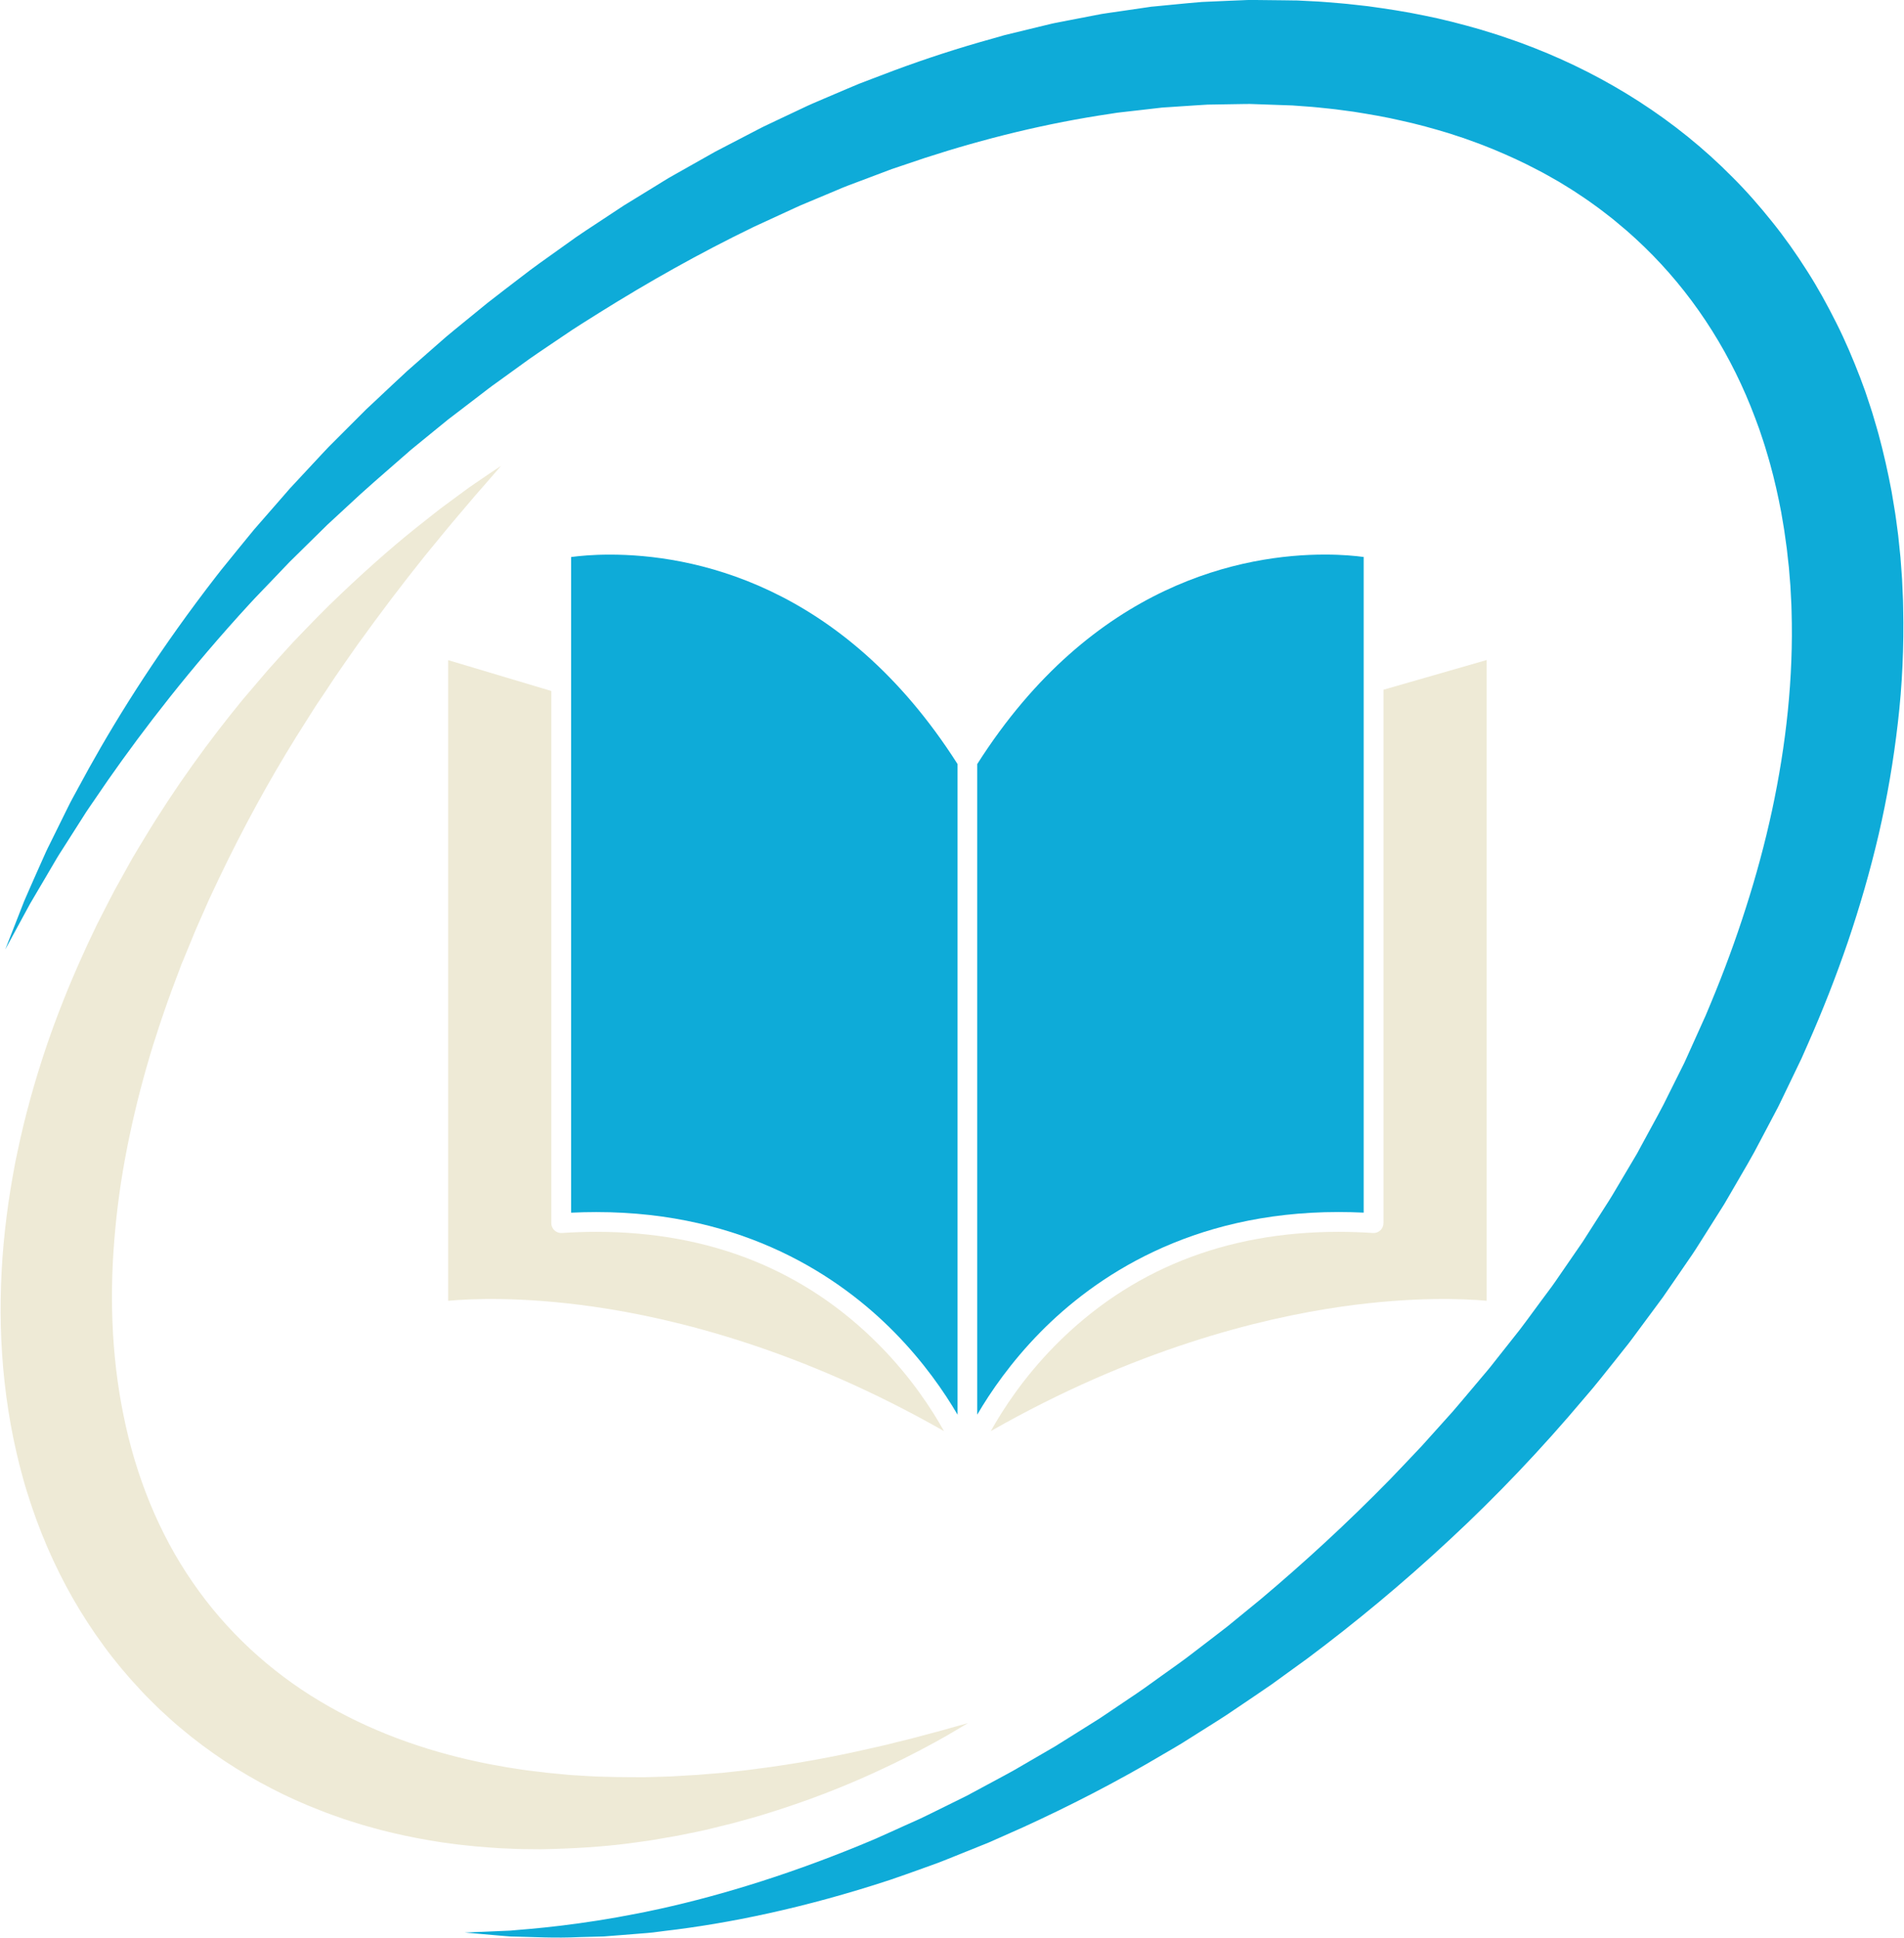 <?xml version="1.0" encoding="UTF-8" standalone="no"?><svg xmlns="http://www.w3.org/2000/svg" xmlns:xlink="http://www.w3.org/1999/xlink" fill="#000000" height="384.6" preserveAspectRatio="xMidYMid meet" version="1" viewBox="-0.1 -0.0 377.9 384.6" width="377.9" zoomAndPan="magnify"><g><g id="change1_1"><path d="M274.49,136.86V242.7c0,0.54-0.23,1.06-0.62,1.43c-0.4,0.37-0.92,0.57-1.47,0.53 c-2.3-0.15-4.61-0.23-6.84-0.23c-22.54,0-41.46,7.59-56.24,22.55c-6.2,6.28-10.33,12.61-12.77,16.99 c28.4-16.19,53.36-22.38,69.69-24.71c14.34-2.04,24.44-1.54,28.72-1.15V130.97L274.49,136.86z" fill="#eeead6"/></g><g id="change1_2"><path d="M118.26,244.43c-2.24,0-4.54,0.08-6.85,0.23c-0.54,0.04-1.08-0.16-1.47-0.53c-0.4-0.37-0.62-0.89-0.62-1.43 V137.11l-20.47-6.12v127.12c4.27-0.39,14.37-0.89,28.72,1.15c16.33,2.32,41.29,8.52,69.69,24.71c-2.44-4.38-6.57-10.71-12.77-16.99 C159.72,252.01,140.8,244.43,118.26,244.43z" fill="#eeead6"/></g><g id="change2_1"><path d="M120.93,110.05c-3.46,0-6.12,0.27-7.68,0.48v130.1c1.69-0.08,3.37-0.12,5.01-0.12 c29.5,0,48.45,12.97,59.15,23.84c5.87,5.96,9.93,11.9,12.54,16.36V151.61C166.94,115.46,136.86,110.05,120.93,110.05z" fill="#0eabd8"/></g><g id="change2_2"><path d="M265.55,240.5c1.64,0,3.32,0.04,5.01,0.12v-130.1c-1.56-0.21-4.23-0.48-7.69-0.48 c-15.93,0-46.02,5.42-69.01,41.57v129.09c2.61-4.47,6.67-10.4,12.53-16.36C217.1,253.47,236.04,240.5,265.55,240.5z" fill="#0eabd8"/></g><g id="change1_3"><path d="M192.02,341.91c0,0-0.37,0.22-1.09,0.65c-0.72,0.42-1.78,1.07-3.17,1.87c-2.8,1.59-6.98,3.88-12.47,6.45 c-5.48,2.59-12.3,5.45-20.41,8.09c-2.03,0.64-4.13,1.34-6.32,1.92c-1.1,0.3-2.21,0.61-3.34,0.92c-1.14,0.28-2.29,0.57-3.46,0.85 c-2.33,0.62-4.77,1.05-7.25,1.57c-1.25,0.22-2.52,0.44-3.8,0.66c-0.64,0.11-1.29,0.23-1.94,0.33c-0.65,0.09-1.31,0.18-1.97,0.27 c-5.28,0.78-10.85,1.2-16.65,1.38c-0.73,0.02-1.46,0.04-2.19,0.06l-0.55,0.01l-0.64,0l-1.05-0.01c-0.7-0.01-1.41-0.01-2.11-0.02 c-0.34,0-0.74-0.02-1.12-0.03l-1.16-0.05c-0.77-0.03-1.55-0.07-2.33-0.1c-0.76-0.05-1.52-0.11-2.29-0.16 c-1.53-0.1-3.08-0.27-4.64-0.43c-0.78-0.07-1.56-0.17-2.34-0.28c-0.78-0.11-1.57-0.21-2.36-0.32c-1.57-0.26-3.16-0.51-4.75-0.82 c-3.18-0.62-6.4-1.35-9.61-2.28c-0.81-0.21-1.61-0.47-2.41-0.72c-0.8-0.26-1.62-0.49-2.42-0.77c-1.6-0.56-3.22-1.11-4.82-1.76 c-3.21-1.24-6.41-2.67-9.55-4.3c-6.29-3.23-12.4-7.23-18.04-11.98c-1.42-1.18-2.78-2.43-4.14-3.69c-1.33-1.3-2.67-2.59-3.93-3.97 c-2.55-2.73-4.98-5.61-7.2-8.66c-2.24-3.04-4.3-6.22-6.18-9.5c-1.87-3.29-3.56-6.69-5.06-10.17c-1.5-3.48-2.8-7.04-3.92-10.64 c-1.14-3.6-2.03-7.27-2.8-10.94c-1.5-7.36-2.29-14.8-2.48-22.17c-0.18-7.37,0.24-14.67,1.15-21.8c0.44-3.57,1.04-7.09,1.69-10.57 c0.71-3.47,1.46-6.91,2.35-10.27c1.76-6.74,3.86-13.27,6.26-19.54c0.62-1.56,1.21-3.12,1.84-4.65c0.65-1.53,1.27-3.06,1.94-4.55 c0.68-1.49,1.32-3,2.01-4.46c0.35-0.73,0.7-1.46,1.04-2.19l0.52-1.09l0.06-0.14c0.01-0.02,0.16-0.34,0.13-0.27l0.13-0.26l0.26-0.51 c0.7-1.37,1.4-2.73,2.09-4.09c0.35-0.68,0.68-1.34,1.06-2.04c0.39-0.7,0.77-1.4,1.16-2.09c0.77-1.39,1.54-2.77,2.3-4.14 c0.77-1.34,1.58-2.64,2.36-3.94c6.26-10.4,13.02-19.65,19.67-27.76c1.7-2,3.37-3.95,5-5.86c1.67-1.87,3.31-3.69,4.92-5.44 c3.3-3.45,6.42-6.7,9.51-9.6c6.14-5.84,11.71-10.65,16.48-14.37c1.19-0.93,2.3-1.83,3.37-2.65c1.08-0.8,2.1-1.55,3.04-2.25 c0.94-0.69,1.82-1.33,2.62-1.92c0.82-0.56,1.56-1.07,2.23-1.53c1.33-0.92,2.36-1.6,3.05-2.06c0.69-0.46,1.05-0.7,1.05-0.7 s-0.28,0.33-0.83,0.96c-0.55,0.63-1.35,1.57-2.41,2.78c-0.53,0.6-1.12,1.28-1.77,2.02c-0.64,0.75-1.33,1.57-2.09,2.46 c-0.75,0.88-1.56,1.83-2.42,2.85c-0.86,1.01-1.75,2.11-2.7,3.26c-3.81,4.58-8.26,10.25-13.14,16.87c-0.6,0.83-1.22,1.68-1.84,2.53 c-0.63,0.85-1.27,1.71-1.88,2.61c-1.24,1.79-2.54,3.61-3.83,5.51c-1.25,1.93-2.58,3.86-3.91,5.86c-1.28,2.03-2.59,4.1-3.93,6.22 c-5.28,8.51-10.5,17.98-15.37,28.22c-0.6,1.28-1.21,2.57-1.82,3.86c-0.57,1.29-1.14,2.58-1.71,3.88c-0.29,0.65-0.57,1.3-0.86,1.95 c-0.29,0.65-0.57,1.39-0.86,2.08c-0.58,1.41-1.16,2.82-1.75,4.25L36,191.13l-0.11,0.27c-0.07,0.17,0.04-0.07,0.01,0l-0.05,0.13 l-0.39,1.04c-0.26,0.69-0.53,1.39-0.79,2.09c-0.54,1.39-1.03,2.81-1.55,4.22c-0.51,1.41-0.97,2.85-1.47,4.28 c-0.46,1.44-0.93,2.88-1.4,4.33c-1.79,5.82-3.36,11.78-4.63,17.85c-1.28,6.06-2.26,12.24-2.83,18.45 c-1.21,12.42-0.84,25.05,1.63,37.08c2.43,12.02,7.01,23.42,13.72,33.11c6.67,9.71,15.4,17.7,25.23,23.57 c9.82,5.89,20.63,9.74,31.33,12.02c1.34,0.28,2.67,0.57,4.01,0.78c0.67,0.12,1.33,0.24,2,0.36c0.65,0.1,1.29,0.2,1.94,0.3 l0.96,0.15c0.32,0.05,0.63,0.1,0.99,0.14c0.7,0.08,1.4,0.17,2.1,0.25l1.04,0.12l0.26,0.03l0.13,0.02 c-0.17-0.01,0.02,0.01,0.02,0.01l0.49,0.05c0.66,0.06,1.31,0.13,1.96,0.19c0.65,0.06,1.3,0.13,1.95,0.19 c0.65,0.07,1.3,0.09,1.94,0.13c1.29,0.07,2.57,0.18,3.84,0.22c1.27,0.03,2.54,0.07,3.79,0.1c1.25,0.03,2.49,0.01,3.73,0.03 c0.62,0,1.23,0,1.84,0.01c0.61-0.01,1.22-0.03,1.82-0.05c1.21-0.04,2.41-0.07,3.59-0.11c1.18-0.07,2.35-0.14,3.51-0.21 c0.58-0.03,1.16-0.07,1.73-0.1c0.57-0.05,1.14-0.09,1.71-0.14c1.13-0.09,2.25-0.18,3.35-0.27c1.1-0.12,2.19-0.24,3.26-0.36 c1.07-0.12,2.13-0.23,3.17-0.39c1.04-0.14,2.07-0.27,3.08-0.41c8.09-1.14,15.13-2.6,20.91-3.94c1.46-0.31,2.82-0.66,4.1-0.99 c1.28-0.32,2.51-0.59,3.62-0.9c1.12-0.3,2.16-0.58,3.1-0.83c0.95-0.25,1.82-0.47,2.6-0.7c1.55-0.45,2.74-0.77,3.55-0.99 C191.61,342.02,192.02,341.91,192.02,341.91z" fill="#eeead6"/></g><g id="change2_3"><path d="M0.94,188.4c0,0,1.31-3.34,3.77-9.62c0.66-1.55,1.44-3.27,2.27-5.17c0.42-0.95,0.87-1.94,1.33-2.98 c0.23-0.52,0.47-1.05,0.71-1.59c0.24-0.54,0.52-1.07,0.79-1.62c1.09-2.2,2.25-4.57,3.5-7.09c0.61-1.27,1.33-2.53,2.04-3.85 c0.72-1.31,1.45-2.66,2.21-4.05c6.15-11.06,14.42-24.11,25.29-38.12c0.66-0.89,1.39-1.74,2.09-2.62c0.71-0.87,1.42-1.76,2.14-2.64 c0.72-0.89,1.45-1.78,2.19-2.68c0.37-0.45,0.73-0.91,1.11-1.35c0.38-0.44,0.77-0.88,1.16-1.33c1.55-1.78,3.12-3.58,4.72-5.41 c0.4-0.46,0.8-0.92,1.2-1.38c0.42-0.45,0.83-0.89,1.25-1.34c0.84-0.9,1.68-1.81,2.53-2.72c0.85-0.91,1.7-1.83,2.56-2.75 c0.43-0.46,0.86-0.93,1.3-1.38c0.45-0.45,0.9-0.9,1.35-1.35c1.81-1.81,3.64-3.64,5.49-5.49l0.7-0.7l0.72-0.67 c0.48-0.45,0.96-0.9,1.45-1.36c0.97-0.91,1.94-1.82,2.92-2.74c0.98-0.92,1.97-1.84,2.96-2.76c1.02-0.9,2.04-1.8,3.07-2.7 c1.03-0.9,2.07-1.82,3.11-2.73c1.04-0.92,2.09-1.84,3.18-2.71c2.17-1.77,4.36-3.56,6.58-5.37c2.24-1.77,4.55-3.5,6.86-5.28 c2.29-1.8,4.71-3.47,7.12-5.2c1.21-0.86,2.42-1.73,3.64-2.6c1.23-0.86,2.49-1.67,3.75-2.5c1.26-0.83,2.53-1.67,3.8-2.51 c0.64-0.42,1.27-0.84,1.91-1.26c0.65-0.4,1.3-0.8,1.96-1.2c1.31-0.8,2.62-1.61,3.94-2.42c0.66-0.4,1.32-0.81,1.98-1.22l1-0.61 l1.02-0.58c2.72-1.54,5.46-3.08,8.22-4.64c2.82-1.46,5.65-2.94,8.5-4.42c0.71-0.38,1.44-0.73,2.17-1.07 c0.73-0.34,1.46-0.69,2.19-1.04c1.47-0.69,2.94-1.39,4.41-2.08c1.47-0.72,2.98-1.34,4.49-1.99c1.51-0.65,3.03-1.29,4.55-1.94 c0.76-0.32,1.52-0.65,2.29-0.96c0.78-0.3,1.55-0.59,2.33-0.89c1.56-0.59,3.12-1.19,4.69-1.78c6.29-2.33,12.76-4.44,19.39-6.27 c0.83-0.24,1.65-0.47,2.48-0.71c0.84-0.2,1.68-0.41,2.52-0.61c1.68-0.41,3.37-0.82,5.06-1.23c0.85-0.19,1.69-0.43,2.55-0.59 c0.86-0.17,1.72-0.34,2.58-0.5c1.72-0.33,3.45-0.67,5.18-1l1.3-0.25c0.43-0.08,0.87-0.13,1.31-0.2c0.88-0.13,1.75-0.26,2.63-0.38 c1.76-0.26,3.51-0.51,5.28-0.77l0.66-0.1l0.67-0.06l1.34-0.13c0.89-0.09,1.78-0.17,2.67-0.26c1.79-0.17,3.57-0.35,5.37-0.49 c1.8-0.08,3.61-0.16,5.42-0.24c0.91-0.04,1.81-0.08,2.72-0.11c0.45-0.01,0.91-0.05,1.36-0.05l1.37,0.01 c1.83,0.02,3.65,0.04,5.49,0.06l1.38,0.02l0.69,0.01l0.34,0c0.09,0,0.5,0.02,0.48,0.02l2.59,0.13c1.65,0.06,3.66,0.25,5.54,0.4 c0.97,0.07,1.87,0.18,2.8,0.28l2.78,0.31c3.7,0.51,7.41,1.06,11.11,1.84c3.71,0.73,7.39,1.69,11.06,2.74 c1.83,0.57,3.67,1.1,5.48,1.75c0.91,0.32,1.82,0.61,2.72,0.95l2.7,1.03c14.37,5.64,28.03,14.22,39.21,25.54 c2.82,2.8,5.44,5.8,7.93,8.91c2.5,3.1,4.79,6.36,6.92,9.71c2.15,3.35,4.06,6.83,5.83,10.37c1.79,3.54,3.32,7.18,4.74,10.86 l1.02,2.77l0.93,2.8c0.32,0.93,0.6,1.87,0.87,2.81c0.27,0.94,0.57,1.88,0.82,2.83c1.03,3.78,1.88,7.6,2.6,11.42 c0.17,0.96,0.32,1.92,0.48,2.88c0.16,0.96,0.32,1.92,0.44,2.88l0.38,2.88l0.3,2.89l0.15,1.44l0.11,1.44l0.21,2.88l0.13,2.88 c0.05,0.96,0.09,1.92,0.09,2.88c0.17,7.67-0.17,15.3-1.05,22.81c-0.86,7.51-2.13,14.91-3.81,22.16c-1.69,7.25-3.75,14.35-6.1,21.28 c-2.37,6.93-5.03,13.69-7.94,20.28l-1.09,2.47l-0.22,0.49l-0.14,0.29l-0.28,0.58l-0.56,1.17c-0.75,1.55-1.49,3.11-2.24,4.65 l-1.12,2.32c-0.17,0.38-0.4,0.79-0.61,1.19l-0.63,1.2c-0.85,1.6-1.69,3.2-2.53,4.79c-1.65,3.24-3.47,6.22-5.22,9.26l-1.32,2.27 l-0.66,1.13l-0.7,1.11c-0.93,1.48-1.86,2.95-2.79,4.42c-0.94,1.46-1.84,2.95-2.8,4.38c-0.98,1.43-1.95,2.85-2.93,4.27 c-0.98,1.42-1.95,2.83-2.92,4.24c-1.02,1.38-2.03,2.75-3.05,4.12c-1.01,1.37-2.02,2.73-3.03,4.09c-0.49,0.69-1.03,1.34-1.55,2 c-0.53,0.66-1.05,1.32-1.57,1.98c-2.12,2.62-4.15,5.28-6.35,7.78c-8.57,10.19-17.56,19.62-26.83,28.21 c-9.25,8.61-18.72,16.45-28.22,23.55c-2.4,1.74-4.78,3.46-7.14,5.17c-2.4,1.66-4.8,3.26-7.16,4.86c-2.34,1.63-4.78,3.09-7.14,4.6 c-1.19,0.75-2.37,1.49-3.54,2.23c-1.18,0.73-2.39,1.4-3.57,2.1c-9.44,5.61-18.83,10.39-27.91,14.54c-2.28,1.01-4.54,2.01-6.76,3 c-2.26,0.91-4.48,1.8-6.68,2.69c-1.1,0.43-2.18,0.89-3.27,1.3c-1.1,0.39-2.18,0.79-3.26,1.18c-2.16,0.77-4.28,1.54-6.39,2.25 c-16.9,5.56-32.13,8.67-44.74,10.13c-0.79,0.1-1.56,0.2-2.33,0.3c-0.77,0.1-1.53,0.13-2.28,0.2c-1.5,0.12-2.95,0.24-4.36,0.35 c-0.7,0.05-1.4,0.11-2.08,0.16c-0.34,0.03-0.68,0.05-1.01,0.08c-0.34,0.01-0.67,0.02-1,0.03c-1.32,0.04-2.6,0.07-3.83,0.1 c-4.91,0.24-9.09-0.03-12.46-0.09c-0.42-0.01-0.83-0.02-1.23-0.03c-0.4-0.03-0.78-0.06-1.15-0.09c-0.74-0.06-1.44-0.12-2.08-0.18 c-1.28-0.11-2.36-0.2-3.23-0.28c-1.73-0.15-2.63-0.23-2.63-0.23s0.9-0.04,2.64-0.11c0.87-0.04,1.95-0.08,3.23-0.14 c0.64-0.03,1.33-0.05,2.07-0.09c0.37-0.01,0.75-0.03,1.15-0.05c0.39-0.04,0.8-0.07,1.22-0.11c6.69-0.52,16.47-1.58,28.61-4.25 c12.13-2.68,26.58-7.07,42.42-13.78c1.97-0.85,3.95-1.79,5.98-2.69c1.01-0.45,2.03-0.91,3.05-1.37c1.02-0.47,2.03-0.99,3.06-1.49 c2.05-1.01,4.12-2.03,6.22-3.07c2.06-1.11,4.16-2.24,6.28-3.38c1.05-0.58,2.13-1.13,3.19-1.74c1.05-0.61,2.11-1.23,3.18-1.85 c1.07-0.62,2.14-1.24,3.22-1.87c0.54-0.31,1.08-0.63,1.62-0.94c0.54-0.32,1.07-0.66,1.6-1c2.14-1.34,4.3-2.69,6.49-4.07 c0.55-0.33,1.09-0.69,1.63-1.06c0.54-0.36,1.08-0.73,1.62-1.09c1.08-0.73,2.17-1.46,3.26-2.2c1.09-0.74,2.2-1.46,3.28-2.24 c1.08-0.78,2.17-1.56,3.26-2.34c2.18-1.58,4.42-3.1,6.57-4.8c2.17-1.67,4.38-3.34,6.57-5.05c2.16-1.77,4.33-3.55,6.53-5.34 c8.68-7.3,17.31-15.23,25.71-23.82c2.07-2.18,4.18-4.35,6.25-6.57c2.03-2.26,4.08-4.54,6.14-6.83c2.02-2.33,3.98-4.72,6-7.09 c0.5-0.6,1.02-1.18,1.5-1.79c0.48-0.61,0.97-1.22,1.45-1.84c0.97-1.23,1.94-2.46,2.92-3.69c1.99-2.44,3.8-5.02,5.7-7.57 c0.47-0.64,0.94-1.27,1.42-1.91c0.47-0.64,0.96-1.27,1.4-1.93c0.9-1.31,1.81-2.63,2.72-3.95c0.91-1.32,1.82-2.64,2.73-3.96 c0.86-1.35,1.73-2.71,2.6-4.07c0.87-1.36,1.74-2.72,2.61-4.08c0.87-1.37,1.66-2.78,2.5-4.17c0.83-1.4,1.66-2.8,2.49-4.2l0.62-1.05 l0.58-1.08l1.17-2.15c1.54-2.87,3.2-5.75,4.57-8.64c0.72-1.44,1.44-2.89,2.16-4.33l0.54-1.08c0.18-0.36,0.36-0.71,0.54-1.12 l1.06-2.35c0.71-1.57,1.41-3.14,2.12-4.71l0.53-1.18l0.27-0.59l0.13-0.3c0.06-0.14-0.08,0.16,0.04-0.1l0.96-2.3 c2.55-6.13,4.86-12.38,6.88-18.73c2.04-6.35,3.79-12.8,5.2-19.33c2.8-13.05,4.28-26.4,3.88-39.63c-0.01-0.83-0.05-1.65-0.1-2.48 l-0.13-2.47l-0.2-2.46l-0.1-1.23l-0.14-1.23l-0.27-2.45l-0.34-2.44c-0.1-0.82-0.23-1.62-0.37-2.43c-0.14-0.81-0.26-1.62-0.41-2.42 c-0.61-3.21-1.32-6.4-2.19-9.53c-0.2-0.79-0.46-1.56-0.68-2.34c-0.23-0.78-0.46-1.56-0.72-2.32l-0.77-2.3l-0.84-2.27 c-4.53-12.09-11.41-23.12-20.28-32.18c-2.22-2.26-4.54-4.42-7-6.42l-0.91-0.76l-0.94-0.73c-0.63-0.48-1.25-0.98-1.89-1.45 l-1.93-1.39c-0.64-0.47-1.32-0.89-1.97-1.33c-1.3-0.9-2.68-1.7-4.03-2.54c-1.39-0.77-2.75-1.6-4.18-2.31 c-2.81-1.5-5.72-2.82-8.66-4.05l-2.23-0.89c-0.74-0.3-1.5-0.55-2.25-0.83c-1.49-0.57-3.03-1.03-4.55-1.54 c-3.07-0.93-6.17-1.79-9.31-2.47c-3.13-0.74-6.32-1.27-9.5-1.78l-2.4-0.32c-0.8-0.1-1.61-0.23-2.37-0.29 c-1.57-0.15-3.01-0.34-4.82-0.45l-2.59-0.19l-2.29-0.08c-1.62-0.06-3.23-0.12-4.84-0.17L248,20.63c-0.4-0.01-0.81,0.01-1.21,0.01 l-2.42,0.04c-1.61,0.03-3.22,0.05-4.83,0.08c-1.61,0.08-3.22,0.22-4.82,0.31c-0.8,0.05-1.6,0.11-2.41,0.16l-1.2,0.08l-0.6,0.04 l-0.6,0.07c-1.6,0.19-3.19,0.37-4.78,0.55c-0.8,0.09-1.59,0.18-2.39,0.27c-0.4,0.05-0.8,0.08-1.19,0.14l-1.19,0.19 c-12.66,1.86-25.01,4.91-36.87,8.76c-1.48,0.5-2.95,0.99-4.42,1.49c-0.74,0.25-1.47,0.49-2.2,0.74c-0.73,0.26-1.45,0.55-2.17,0.82 c-1.45,0.55-2.89,1.09-4.33,1.63c-1.44,0.54-2.88,1.06-4.28,1.68c-1.41,0.59-2.82,1.18-4.22,1.77c-0.7,0.29-1.4,0.59-2.1,0.88 c-0.7,0.29-1.4,0.58-2.08,0.91c-2.75,1.27-5.49,2.53-8.21,3.78c-10.78,5.22-20.97,10.98-30.58,16.99c-2.39,1.52-4.8,2.97-7.09,4.56 c-2.3,1.57-4.62,3.09-6.86,4.66c-2.22,1.61-4.42,3.2-6.6,4.77c-1.1,0.77-2.15,1.6-3.21,2.41c-1.06,0.81-2.11,1.62-3.16,2.42 c-1.05,0.8-2.09,1.6-3.13,2.39c-1.01,0.83-2.02,1.65-3.02,2.46c-1,0.82-2,1.63-2.99,2.44c-0.5,0.41-0.99,0.81-1.48,1.21L80.62,90 l-0.72,0.62c-3.8,3.33-7.57,6.54-11.08,9.86c-0.89,0.82-1.77,1.63-2.64,2.44c-0.44,0.4-0.88,0.81-1.31,1.21 c-0.42,0.41-0.84,0.83-1.26,1.24c-1.68,1.65-3.33,3.28-4.96,4.88c-0.41,0.4-0.81,0.8-1.22,1.2c-0.4,0.4-0.78,0.82-1.18,1.23 c-0.78,0.82-1.55,1.63-2.32,2.43c-1.53,1.62-3.08,3.17-4.53,4.76c-11.68,12.72-20.92,24.7-28.06,34.92 c-0.88,1.29-1.74,2.54-2.57,3.75c-0.83,1.22-1.67,2.39-2.39,3.57c-1.5,2.35-2.9,4.55-4.2,6.59c-0.32,0.51-0.66,1.01-0.95,1.51 c-0.29,0.5-0.58,1-0.87,1.48c-0.57,0.97-1.11,1.89-1.63,2.78c-1.04,1.78-2.01,3.38-2.85,4.84C2.66,185.25,0.94,188.4,0.94,188.4z" fill="#0eabd8"/></g></g></svg>